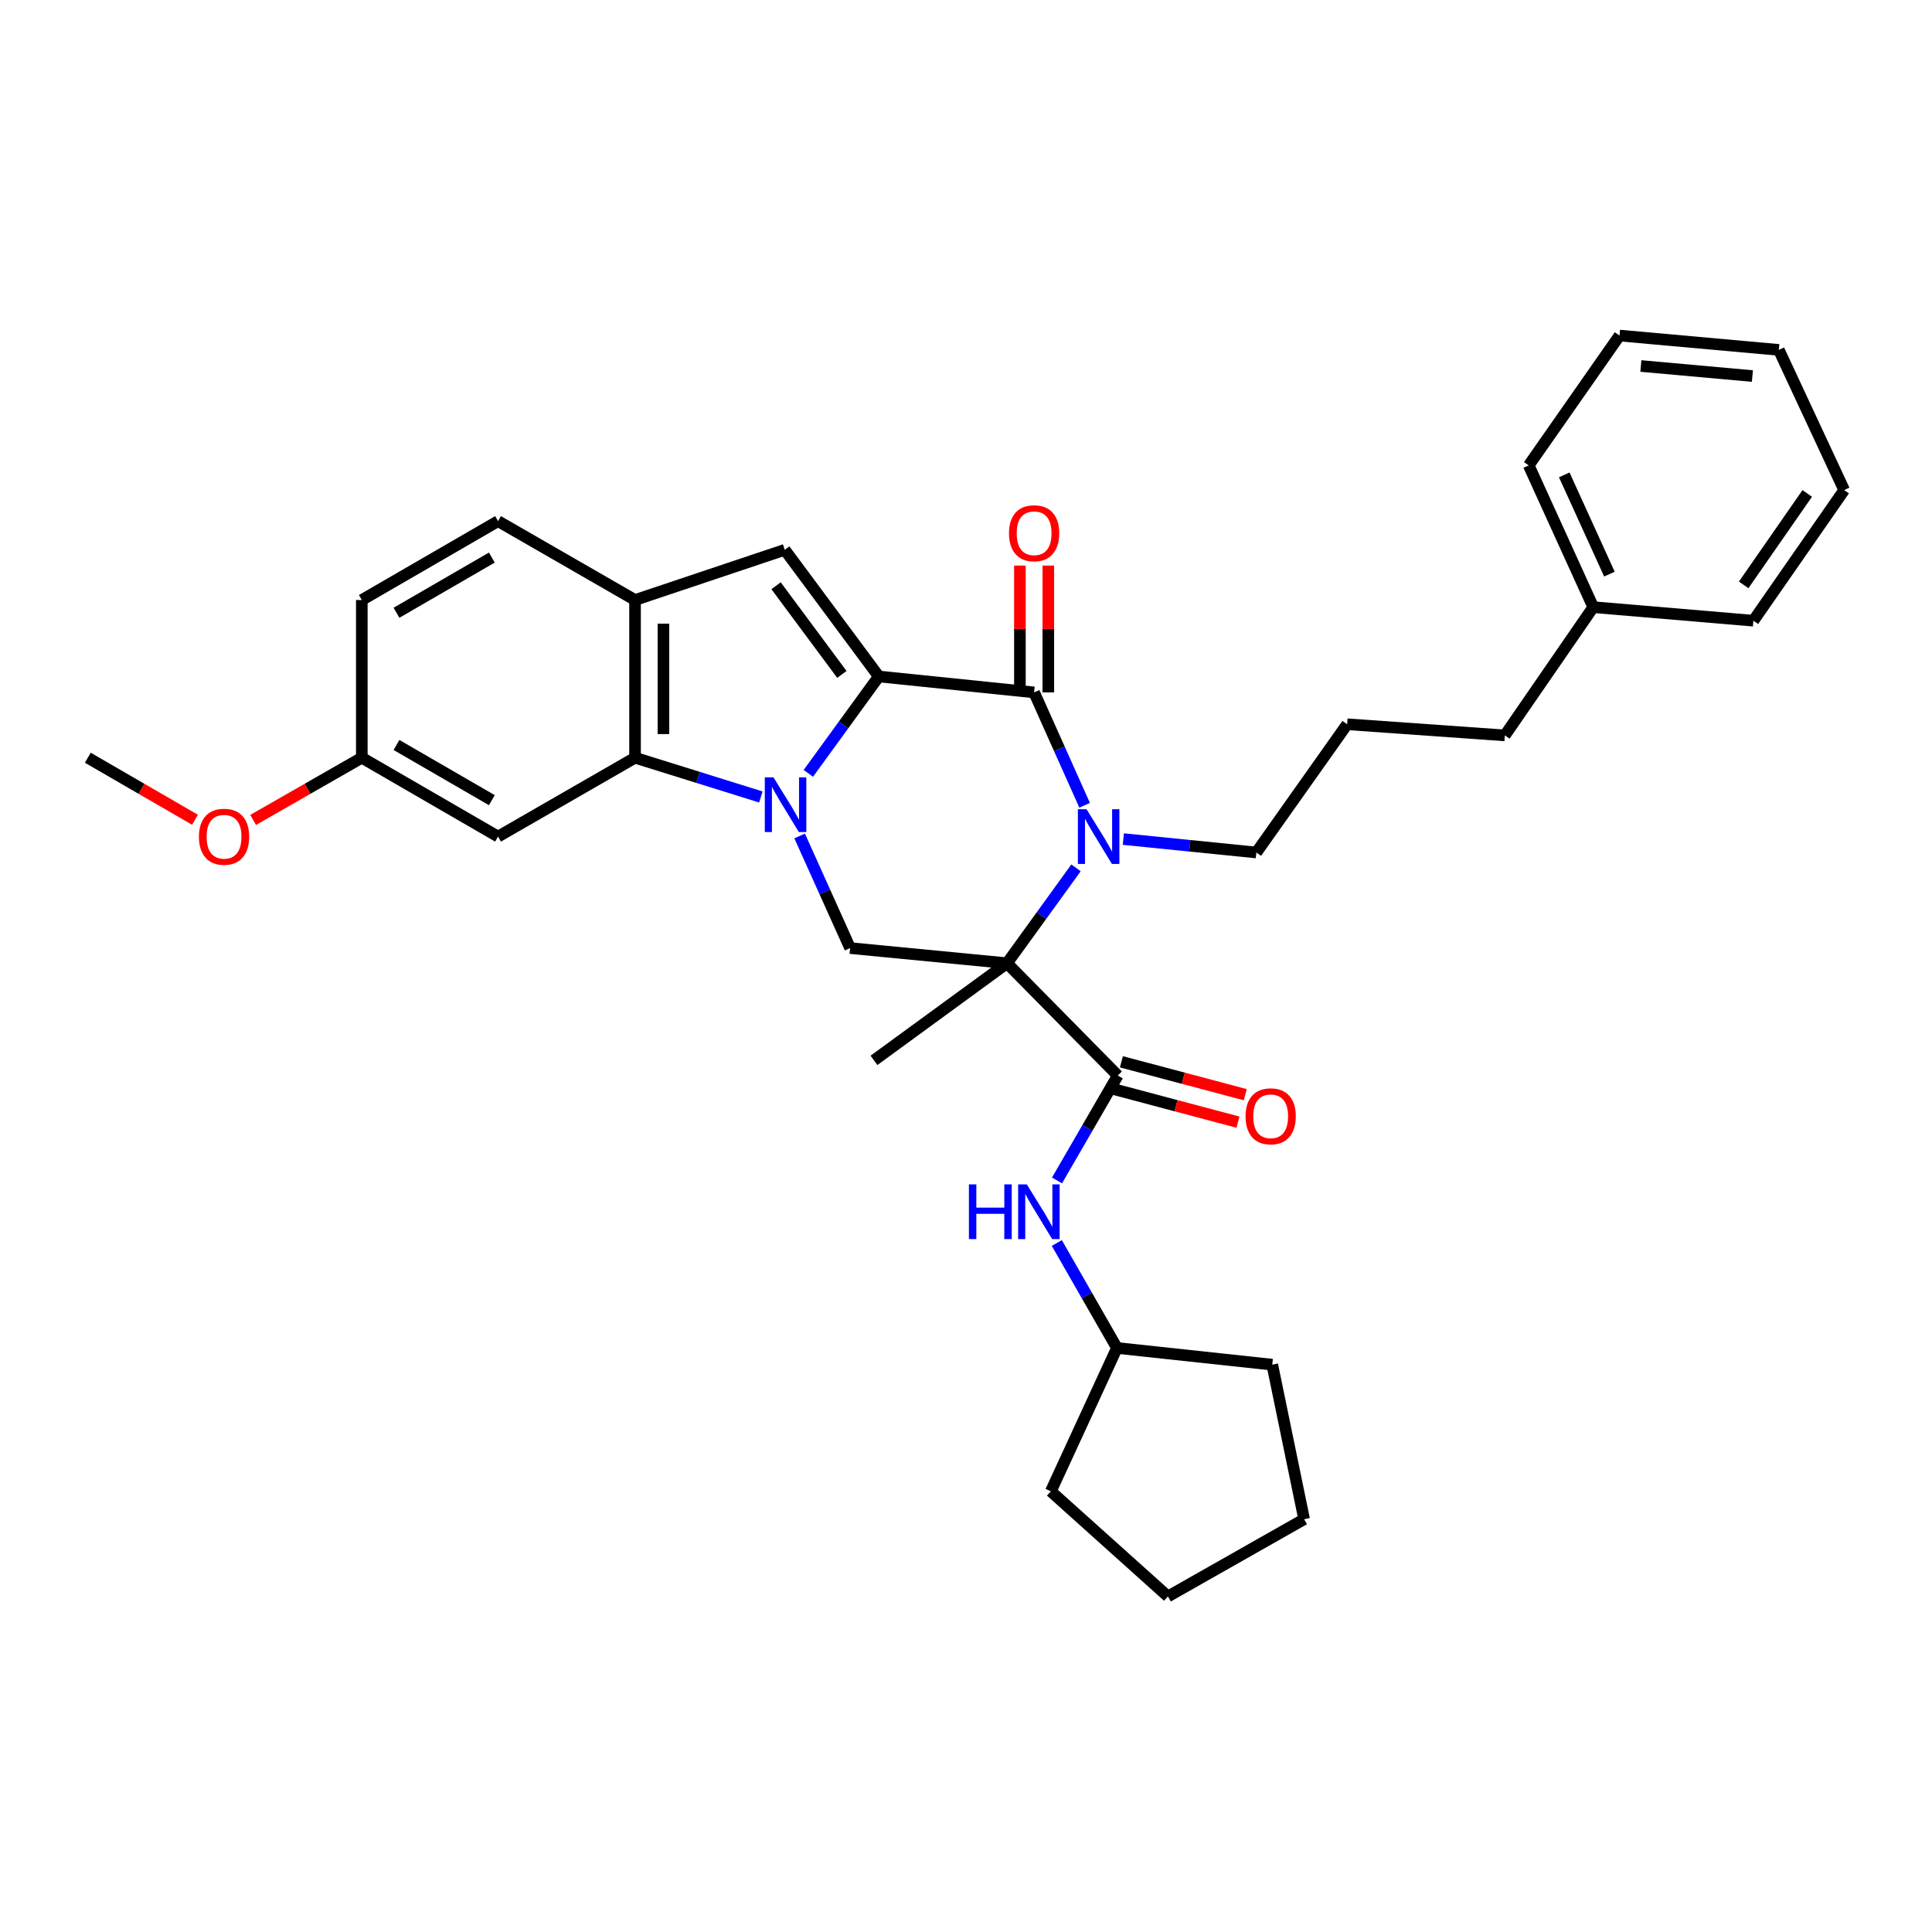 <?xml version='1.0' encoding='iso-8859-1'?>
<svg version='1.1' baseProfile='full'
              xmlns='http://www.w3.org/2000/svg'
                      xmlns:rdkit='http://www.rdkit.org/xml'
                      xmlns:xlink='http://www.w3.org/1999/xlink'
                  xml:space='preserve'
width='1000px' height='1000px' viewBox='0 0 1000 1000'>
<!-- END OF HEADER -->
<rect style='opacity:1.0;fill:#FFFFFF;stroke:none' width='1000' height='1000' x='0' y='0'> </rect>
<path class='bond-0' d='M 418.391,400.293 L 436.626,375.217' style='fill:none;fill-rule:evenodd;stroke:#0000FF;stroke-width:6px;stroke-linecap:butt;stroke-linejoin:miter;stroke-opacity:1' />
<path class='bond-0' d='M 436.626,375.217 L 454.862,350.141' style='fill:none;fill-rule:evenodd;stroke:#000000;stroke-width:6px;stroke-linecap:butt;stroke-linejoin:miter;stroke-opacity:1' />
<path class='bond-4' d='M 393.822,412.517 L 361.258,402.358' style='fill:none;fill-rule:evenodd;stroke:#0000FF;stroke-width:6px;stroke-linecap:butt;stroke-linejoin:miter;stroke-opacity:1' />
<path class='bond-4' d='M 361.258,402.358 L 328.695,392.199' style='fill:none;fill-rule:evenodd;stroke:#000000;stroke-width:6px;stroke-linecap:butt;stroke-linejoin:miter;stroke-opacity:1' />
<path class='bond-7' d='M 413.893,432.699 L 426.955,461.713' style='fill:none;fill-rule:evenodd;stroke:#0000FF;stroke-width:6px;stroke-linecap:butt;stroke-linejoin:miter;stroke-opacity:1' />
<path class='bond-7' d='M 426.955,461.713 L 440.017,490.727' style='fill:none;fill-rule:evenodd;stroke:#000000;stroke-width:6px;stroke-linecap:butt;stroke-linejoin:miter;stroke-opacity:1' />
<path class='bond-3' d='M 454.862,350.141 L 535.253,358.384' style='fill:none;fill-rule:evenodd;stroke:#000000;stroke-width:6px;stroke-linecap:butt;stroke-linejoin:miter;stroke-opacity:1' />
<path class='bond-5' d='M 454.862,350.141 L 406.194,284.586' style='fill:none;fill-rule:evenodd;stroke:#000000;stroke-width:6px;stroke-linecap:butt;stroke-linejoin:miter;stroke-opacity:1' />
<path class='bond-5' d='M 435.754,349.073 L 401.687,303.185' style='fill:none;fill-rule:evenodd;stroke:#000000;stroke-width:6px;stroke-linecap:butt;stroke-linejoin:miter;stroke-opacity:1' />
<path class='bond-1' d='M 521.233,498.562 L 440.017,490.727' style='fill:none;fill-rule:evenodd;stroke:#000000;stroke-width:6px;stroke-linecap:butt;stroke-linejoin:miter;stroke-opacity:1' />
<path class='bond-2' d='M 521.233,498.562 L 539.089,473.88' style='fill:none;fill-rule:evenodd;stroke:#000000;stroke-width:6px;stroke-linecap:butt;stroke-linejoin:miter;stroke-opacity:1' />
<path class='bond-2' d='M 539.089,473.88 L 556.944,449.198' style='fill:none;fill-rule:evenodd;stroke:#0000FF;stroke-width:6px;stroke-linecap:butt;stroke-linejoin:miter;stroke-opacity:1' />
<path class='bond-6' d='M 521.233,498.562 L 578.553,556.691' style='fill:none;fill-rule:evenodd;stroke:#000000;stroke-width:6px;stroke-linecap:butt;stroke-linejoin:miter;stroke-opacity:1' />
<path class='bond-15' d='M 521.233,498.562 L 452.37,548.847' style='fill:none;fill-rule:evenodd;stroke:#000000;stroke-width:6px;stroke-linecap:butt;stroke-linejoin:miter;stroke-opacity:1' />
<path class='bond-14' d='M 581.442,434.306 L 615.863,437.778' style='fill:none;fill-rule:evenodd;stroke:#0000FF;stroke-width:6px;stroke-linecap:butt;stroke-linejoin:miter;stroke-opacity:1' />
<path class='bond-14' d='M 615.863,437.778 L 650.284,441.251' style='fill:none;fill-rule:evenodd;stroke:#000000;stroke-width:6px;stroke-linecap:butt;stroke-linejoin:miter;stroke-opacity:1' />
<path class='bond-34' d='M 561.4,416.811 L 548.326,387.598' style='fill:none;fill-rule:evenodd;stroke:#0000FF;stroke-width:6px;stroke-linecap:butt;stroke-linejoin:miter;stroke-opacity:1' />
<path class='bond-34' d='M 548.326,387.598 L 535.253,358.384' style='fill:none;fill-rule:evenodd;stroke:#000000;stroke-width:6px;stroke-linecap:butt;stroke-linejoin:miter;stroke-opacity:1' />
<path class='bond-11' d='M 542.606,358.384 L 542.606,325.566' style='fill:none;fill-rule:evenodd;stroke:#000000;stroke-width:6px;stroke-linecap:butt;stroke-linejoin:miter;stroke-opacity:1' />
<path class='bond-11' d='M 542.606,325.566 L 542.606,292.747' style='fill:none;fill-rule:evenodd;stroke:#FF0000;stroke-width:6px;stroke-linecap:butt;stroke-linejoin:miter;stroke-opacity:1' />
<path class='bond-11' d='M 527.9,358.384 L 527.9,325.566' style='fill:none;fill-rule:evenodd;stroke:#000000;stroke-width:6px;stroke-linecap:butt;stroke-linejoin:miter;stroke-opacity:1' />
<path class='bond-11' d='M 527.9,325.566 L 527.9,292.747' style='fill:none;fill-rule:evenodd;stroke:#FF0000;stroke-width:6px;stroke-linecap:butt;stroke-linejoin:miter;stroke-opacity:1' />
<path class='bond-8' d='M 328.695,392.199 L 328.695,310.566' style='fill:none;fill-rule:evenodd;stroke:#000000;stroke-width:6px;stroke-linecap:butt;stroke-linejoin:miter;stroke-opacity:1' />
<path class='bond-8' d='M 343.4,379.954 L 343.4,322.811' style='fill:none;fill-rule:evenodd;stroke:#000000;stroke-width:6px;stroke-linecap:butt;stroke-linejoin:miter;stroke-opacity:1' />
<path class='bond-10' d='M 328.695,392.199 L 257.789,433.015' style='fill:none;fill-rule:evenodd;stroke:#000000;stroke-width:6px;stroke-linecap:butt;stroke-linejoin:miter;stroke-opacity:1' />
<path class='bond-33' d='M 406.194,284.586 L 328.695,310.566' style='fill:none;fill-rule:evenodd;stroke:#000000;stroke-width:6px;stroke-linecap:butt;stroke-linejoin:miter;stroke-opacity:1' />
<path class='bond-9' d='M 578.553,556.691 L 562.83,583.841' style='fill:none;fill-rule:evenodd;stroke:#000000;stroke-width:6px;stroke-linecap:butt;stroke-linejoin:miter;stroke-opacity:1' />
<path class='bond-9' d='M 562.83,583.841 L 547.108,610.991' style='fill:none;fill-rule:evenodd;stroke:#0000FF;stroke-width:6px;stroke-linecap:butt;stroke-linejoin:miter;stroke-opacity:1' />
<path class='bond-12' d='M 576.666,563.797 L 608.717,572.309' style='fill:none;fill-rule:evenodd;stroke:#000000;stroke-width:6px;stroke-linecap:butt;stroke-linejoin:miter;stroke-opacity:1' />
<path class='bond-12' d='M 608.717,572.309 L 640.768,580.822' style='fill:none;fill-rule:evenodd;stroke:#FF0000;stroke-width:6px;stroke-linecap:butt;stroke-linejoin:miter;stroke-opacity:1' />
<path class='bond-12' d='M 580.44,549.584 L 612.491,558.096' style='fill:none;fill-rule:evenodd;stroke:#000000;stroke-width:6px;stroke-linecap:butt;stroke-linejoin:miter;stroke-opacity:1' />
<path class='bond-12' d='M 612.491,558.096 L 644.542,566.609' style='fill:none;fill-rule:evenodd;stroke:#FF0000;stroke-width:6px;stroke-linecap:butt;stroke-linejoin:miter;stroke-opacity:1' />
<path class='bond-13' d='M 328.695,310.566 L 257.789,269.741' style='fill:none;fill-rule:evenodd;stroke:#000000;stroke-width:6px;stroke-linecap:butt;stroke-linejoin:miter;stroke-opacity:1' />
<path class='bond-17' d='M 547.005,643.38 L 562.567,670.541' style='fill:none;fill-rule:evenodd;stroke:#0000FF;stroke-width:6px;stroke-linecap:butt;stroke-linejoin:miter;stroke-opacity:1' />
<path class='bond-17' d='M 562.567,670.541 L 578.128,697.702' style='fill:none;fill-rule:evenodd;stroke:#000000;stroke-width:6px;stroke-linecap:butt;stroke-linejoin:miter;stroke-opacity:1' />
<path class='bond-16' d='M 257.789,433.015 L 187.275,392.199' style='fill:none;fill-rule:evenodd;stroke:#000000;stroke-width:6px;stroke-linecap:butt;stroke-linejoin:miter;stroke-opacity:1' />
<path class='bond-16' d='M 254.579,414.166 L 205.219,385.594' style='fill:none;fill-rule:evenodd;stroke:#000000;stroke-width:6px;stroke-linecap:butt;stroke-linejoin:miter;stroke-opacity:1' />
<path class='bond-35' d='M 257.789,269.741 L 187.275,310.566' style='fill:none;fill-rule:evenodd;stroke:#000000;stroke-width:6px;stroke-linecap:butt;stroke-linejoin:miter;stroke-opacity:1' />
<path class='bond-35' d='M 254.58,288.592 L 205.22,317.169' style='fill:none;fill-rule:evenodd;stroke:#000000;stroke-width:6px;stroke-linecap:butt;stroke-linejoin:miter;stroke-opacity:1' />
<path class='bond-21' d='M 650.284,441.251 L 697.285,374.871' style='fill:none;fill-rule:evenodd;stroke:#000000;stroke-width:6px;stroke-linecap:butt;stroke-linejoin:miter;stroke-opacity:1' />
<path class='bond-18' d='M 187.275,392.199 L 187.275,310.566' style='fill:none;fill-rule:evenodd;stroke:#000000;stroke-width:6px;stroke-linecap:butt;stroke-linejoin:miter;stroke-opacity:1' />
<path class='bond-19' d='M 187.275,392.199 L 159.149,408.299' style='fill:none;fill-rule:evenodd;stroke:#000000;stroke-width:6px;stroke-linecap:butt;stroke-linejoin:miter;stroke-opacity:1' />
<path class='bond-19' d='M 159.149,408.299 L 131.022,424.398' style='fill:none;fill-rule:evenodd;stroke:#FF0000;stroke-width:6px;stroke-linecap:butt;stroke-linejoin:miter;stroke-opacity:1' />
<path class='bond-26' d='M 578.128,697.702 L 543.905,771.9' style='fill:none;fill-rule:evenodd;stroke:#000000;stroke-width:6px;stroke-linecap:butt;stroke-linejoin:miter;stroke-opacity:1' />
<path class='bond-27' d='M 578.128,697.702 L 658.519,706.346' style='fill:none;fill-rule:evenodd;stroke:#000000;stroke-width:6px;stroke-linecap:butt;stroke-linejoin:miter;stroke-opacity:1' />
<path class='bond-23' d='M 100.932,424.311 L 73.193,408.255' style='fill:none;fill-rule:evenodd;stroke:#FF0000;stroke-width:6px;stroke-linecap:butt;stroke-linejoin:miter;stroke-opacity:1' />
<path class='bond-23' d='M 73.193,408.255 L 45.455,392.199' style='fill:none;fill-rule:evenodd;stroke:#000000;stroke-width:6px;stroke-linecap:butt;stroke-linejoin:miter;stroke-opacity:1' />
<path class='bond-20' d='M 824.661,314.259 L 778.902,380.639' style='fill:none;fill-rule:evenodd;stroke:#000000;stroke-width:6px;stroke-linecap:butt;stroke-linejoin:miter;stroke-opacity:1' />
<path class='bond-24' d='M 824.661,314.259 L 791.263,240.885' style='fill:none;fill-rule:evenodd;stroke:#000000;stroke-width:6px;stroke-linecap:butt;stroke-linejoin:miter;stroke-opacity:1' />
<path class='bond-24' d='M 833.036,297.16 L 809.657,245.799' style='fill:none;fill-rule:evenodd;stroke:#000000;stroke-width:6px;stroke-linecap:butt;stroke-linejoin:miter;stroke-opacity:1' />
<path class='bond-25' d='M 824.661,314.259 L 907.544,321.277' style='fill:none;fill-rule:evenodd;stroke:#000000;stroke-width:6px;stroke-linecap:butt;stroke-linejoin:miter;stroke-opacity:1' />
<path class='bond-22' d='M 697.285,374.871 L 778.902,380.639' style='fill:none;fill-rule:evenodd;stroke:#000000;stroke-width:6px;stroke-linecap:butt;stroke-linejoin:miter;stroke-opacity:1' />
<path class='bond-29' d='M 791.263,240.885 L 838.264,173.68' style='fill:none;fill-rule:evenodd;stroke:#000000;stroke-width:6px;stroke-linecap:butt;stroke-linejoin:miter;stroke-opacity:1' />
<path class='bond-28' d='M 907.544,321.277 L 954.545,253.663' style='fill:none;fill-rule:evenodd;stroke:#000000;stroke-width:6px;stroke-linecap:butt;stroke-linejoin:miter;stroke-opacity:1' />
<path class='bond-28' d='M 902.52,302.741 L 935.42,255.411' style='fill:none;fill-rule:evenodd;stroke:#000000;stroke-width:6px;stroke-linecap:butt;stroke-linejoin:miter;stroke-opacity:1' />
<path class='bond-31' d='M 543.905,771.9 L 604.517,826.32' style='fill:none;fill-rule:evenodd;stroke:#000000;stroke-width:6px;stroke-linecap:butt;stroke-linejoin:miter;stroke-opacity:1' />
<path class='bond-30' d='M 658.519,706.346 L 675.014,786.337' style='fill:none;fill-rule:evenodd;stroke:#000000;stroke-width:6px;stroke-linecap:butt;stroke-linejoin:miter;stroke-opacity:1' />
<path class='bond-32' d='M 954.545,253.663 L 920.722,181.107' style='fill:none;fill-rule:evenodd;stroke:#000000;stroke-width:6px;stroke-linecap:butt;stroke-linejoin:miter;stroke-opacity:1' />
<path class='bond-37' d='M 838.264,173.68 L 920.722,181.107' style='fill:none;fill-rule:evenodd;stroke:#000000;stroke-width:6px;stroke-linecap:butt;stroke-linejoin:miter;stroke-opacity:1' />
<path class='bond-37' d='M 849.314,189.441 L 907.034,194.639' style='fill:none;fill-rule:evenodd;stroke:#000000;stroke-width:6px;stroke-linecap:butt;stroke-linejoin:miter;stroke-opacity:1' />
<path class='bond-36' d='M 675.014,786.337 L 604.517,826.32' style='fill:none;fill-rule:evenodd;stroke:#000000;stroke-width:6px;stroke-linecap:butt;stroke-linejoin:miter;stroke-opacity:1' />
<path  class='atom-0' d='M 400.342 402.344
L 409.622 417.344
Q 410.542 418.824, 412.022 421.504
Q 413.502 424.184, 413.582 424.344
L 413.582 402.344
L 417.342 402.344
L 417.342 430.664
L 413.462 430.664
L 403.502 414.264
Q 402.342 412.344, 401.102 410.144
Q 399.902 407.944, 399.542 407.264
L 399.542 430.664
L 395.862 430.664
L 395.862 402.344
L 400.342 402.344
' fill='#0000FF'/>
<path  class='atom-3' d='M 562.391 418.855
L 571.671 433.855
Q 572.591 435.335, 574.071 438.015
Q 575.551 440.695, 575.631 440.855
L 575.631 418.855
L 579.391 418.855
L 579.391 447.175
L 575.511 447.175
L 565.551 430.775
Q 564.391 428.855, 563.151 426.655
Q 561.951 424.455, 561.591 423.775
L 561.591 447.175
L 557.911 447.175
L 557.911 418.855
L 562.391 418.855
' fill='#0000FF'/>
<path  class='atom-10' d='M 501.508 613.028
L 505.348 613.028
L 505.348 625.068
L 519.828 625.068
L 519.828 613.028
L 523.668 613.028
L 523.668 641.348
L 519.828 641.348
L 519.828 628.268
L 505.348 628.268
L 505.348 641.348
L 501.508 641.348
L 501.508 613.028
' fill='#0000FF'/>
<path  class='atom-10' d='M 531.468 613.028
L 540.748 628.028
Q 541.668 629.508, 543.148 632.188
Q 544.628 634.868, 544.708 635.028
L 544.708 613.028
L 548.468 613.028
L 548.468 641.348
L 544.588 641.348
L 534.628 624.948
Q 533.468 623.028, 532.228 620.828
Q 531.028 618.628, 530.668 617.948
L 530.668 641.348
L 526.988 641.348
L 526.988 613.028
L 531.468 613.028
' fill='#0000FF'/>
<path  class='atom-12' d='M 522.253 276.006
Q 522.253 269.206, 525.613 265.406
Q 528.973 261.606, 535.253 261.606
Q 541.533 261.606, 544.893 265.406
Q 548.253 269.206, 548.253 276.006
Q 548.253 282.886, 544.853 286.806
Q 541.453 290.686, 535.253 290.686
Q 529.013 290.686, 525.613 286.806
Q 522.253 282.926, 522.253 276.006
M 535.253 287.486
Q 539.573 287.486, 541.893 284.606
Q 544.253 281.686, 544.253 276.006
Q 544.253 270.446, 541.893 267.646
Q 539.573 264.806, 535.253 264.806
Q 530.933 264.806, 528.573 267.606
Q 526.253 270.406, 526.253 276.006
Q 526.253 281.726, 528.573 284.606
Q 530.933 287.486, 535.253 287.486
' fill='#FF0000'/>
<path  class='atom-13' d='M 644.702 577.792
Q 644.702 570.992, 648.062 567.192
Q 651.422 563.392, 657.702 563.392
Q 663.982 563.392, 667.342 567.192
Q 670.702 570.992, 670.702 577.792
Q 670.702 584.672, 667.302 588.592
Q 663.902 592.472, 657.702 592.472
Q 651.462 592.472, 648.062 588.592
Q 644.702 584.712, 644.702 577.792
M 657.702 589.272
Q 662.022 589.272, 664.342 586.392
Q 666.702 583.472, 666.702 577.792
Q 666.702 572.232, 664.342 569.432
Q 662.022 566.592, 657.702 566.592
Q 653.382 566.592, 651.022 569.392
Q 648.702 572.192, 648.702 577.792
Q 648.702 583.512, 651.022 586.392
Q 653.382 589.272, 657.702 589.272
' fill='#FF0000'/>
<path  class='atom-20' d='M 102.968 433.095
Q 102.968 426.295, 106.328 422.495
Q 109.688 418.695, 115.968 418.695
Q 122.248 418.695, 125.608 422.495
Q 128.968 426.295, 128.968 433.095
Q 128.968 439.975, 125.568 443.895
Q 122.168 447.775, 115.968 447.775
Q 109.728 447.775, 106.328 443.895
Q 102.968 440.015, 102.968 433.095
M 115.968 444.575
Q 120.288 444.575, 122.608 441.695
Q 124.968 438.775, 124.968 433.095
Q 124.968 427.535, 122.608 424.735
Q 120.288 421.895, 115.968 421.895
Q 111.648 421.895, 109.288 424.695
Q 106.968 427.495, 106.968 433.095
Q 106.968 438.815, 109.288 441.695
Q 111.648 444.575, 115.968 444.575
' fill='#FF0000'/>
</svg>
